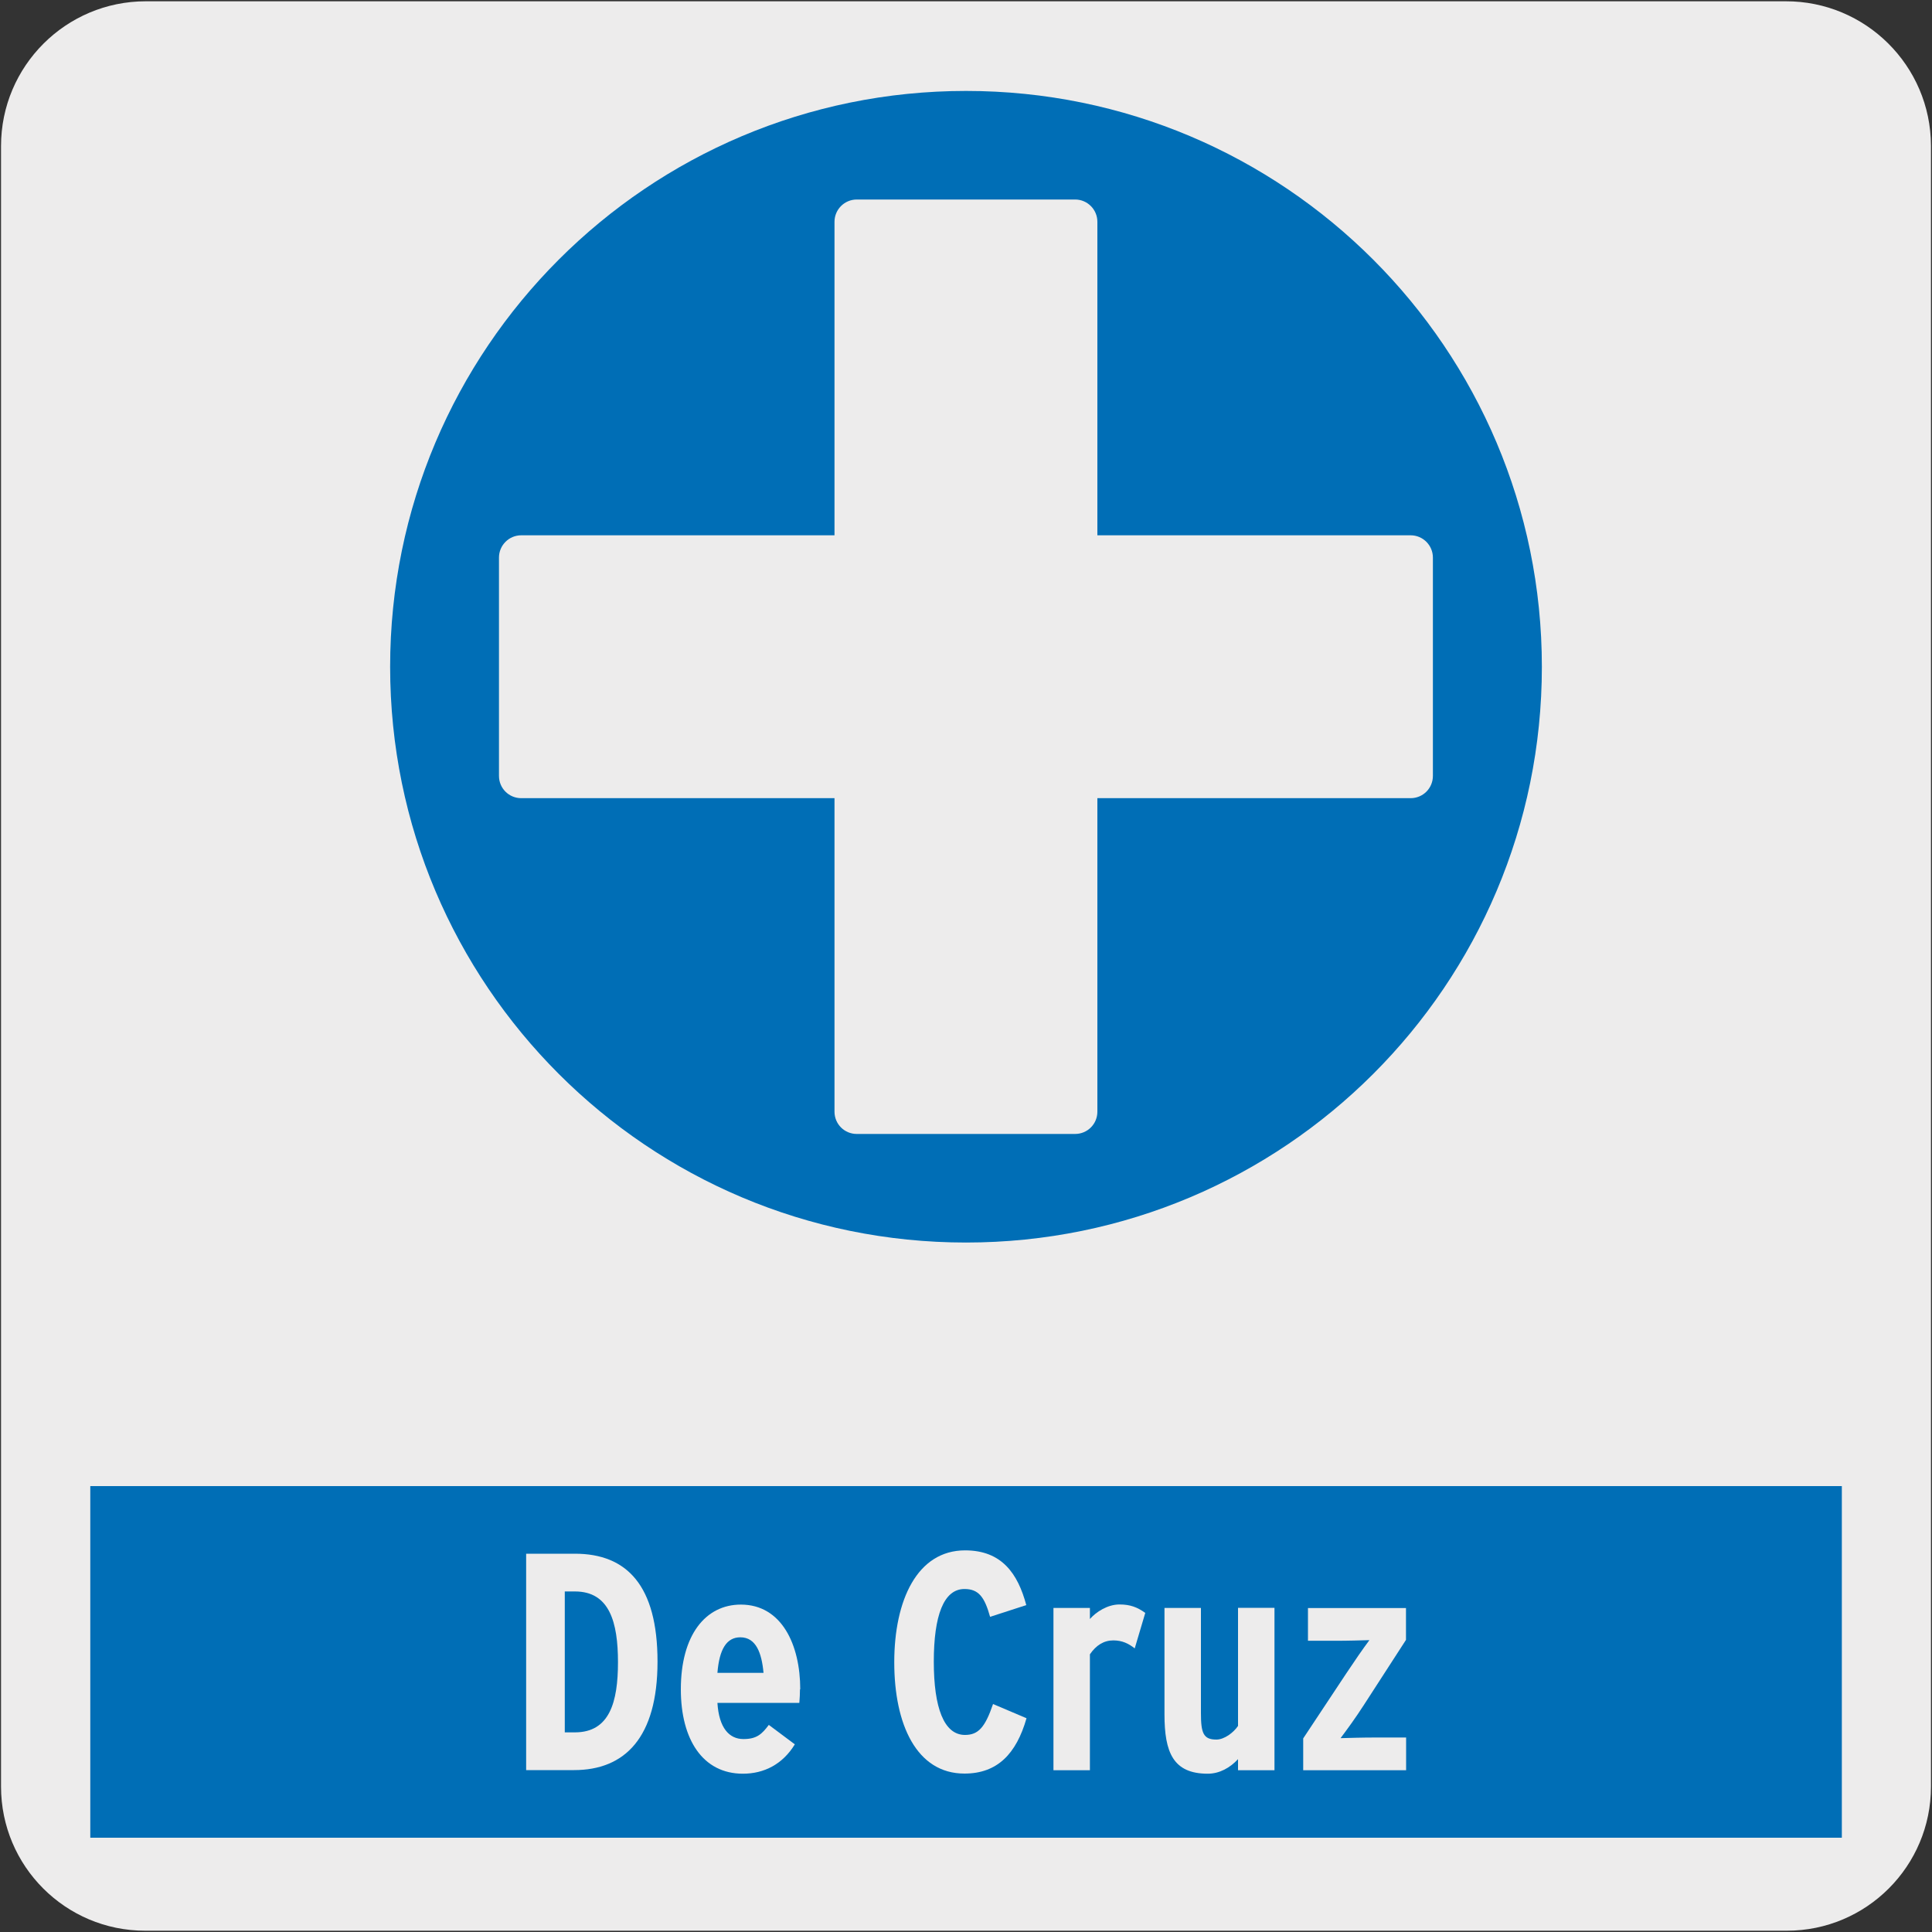 <?xml version="1.0" encoding="UTF-8"?>
<svg xmlns="http://www.w3.org/2000/svg" viewBox="0 0 150 150">
  <rect x="0" y="0" width="150" height="150" fill="#333333" stroke="none"/>
  <defs>
    <style>
      .cls-1 {
        fill: #006eb6;
      }

      .cls-2 {
        fill: #edecec;
      }
    </style>
  </defs>
  <g id="Capa_2" data-name="Capa 2">
    <path class="cls-2" d="m11.32.1h127.31c6.21-.02,11.27,5,11.29,11.21,0,.01,0,.02,0,.03v127.37c0,6.18-5.01,11.19-11.19,11.19H11.27c-6.18,0-11.19-5.01-11.19-11.19h0V11.34C.08,5.13,5.12.1,11.32.1Z"/>
  </g>
  <g id="Capa_3" data-name="Capa 3">
    <rect class="cls-1" x="7.01" y="115.38" width="135.99" height="27.3"/>
    <path class="cls-1" d="m109.52,61.97h-24.32v24.34c0,.96-.77,1.73-1.73,1.73h-16.95c-.96,0-1.73-.77-1.73-1.73v-24.34h-24.32c-.96,0-1.73-.77-1.73-1.73v-16.95c0-.95.77-1.73,1.73-1.73h24.32v-24.34c0-.95.77-1.73,1.73-1.73h16.95c.96,0,1.73.78,1.73,1.73v24.34h24.32c.96,0,1.73.78,1.73,1.73v16.95c0,.96-.77,1.73-1.73,1.73M75,7.06c-24.7,0-44.71,20.02-44.71,44.71s20.01,44.7,44.71,44.7,44.71-20.01,44.71-44.7S99.69,7.06,75,7.06"/>
    <g>
      <path class="cls-2" d="m51.05,129.01c0,5.9-2.54,8.42-6.48,8.42h-3.72v-16.8h3.79c4.03,0,6.41,2.47,6.41,8.38Zm-3.07.05c0-3.1-.65-5.5-3.34-5.5h-.79v10.94h.79c2.69,0,3.34-2.35,3.34-5.45Z"/>
      <path class="cls-2" d="m62.11,131.15c0,.34-.02.72-.05,1.06h-6.36c.12,1.94.91,2.81,2.02,2.81,1.01,0,1.42-.36,1.97-1.1l2.02,1.51c-.94,1.54-2.38,2.28-4.03,2.28-3.12,0-4.82-2.66-4.82-6.55,0-4.22,1.92-6.58,4.66-6.58,3.17,0,4.61,3.12,4.61,6.58Zm-2.83-1.27c-.14-1.54-.58-2.76-1.8-2.76-1.06,0-1.63.91-1.78,2.76h3.58Z"/>
      <path class="cls-2" d="m79.7,133.4c-.79,2.76-2.26,4.3-4.82,4.3-3.72,0-5.45-3.82-5.45-8.64s1.78-8.69,5.5-8.69c2.86,0,4.1,1.82,4.75,4.25l-2.81.91c-.43-1.54-.89-2.16-1.99-2.16-1.61,0-2.38,2.06-2.38,5.64s.79,5.69,2.42,5.69c1.03,0,1.56-.58,2.18-2.4l2.59,1.1Z"/>
      <path class="cls-2" d="m88.92,125.22l-.82,2.76c-.48-.38-.98-.62-1.66-.62-.74,0-1.34.38-1.82,1.08v9h-2.83v-12.6h2.83v.86c.48-.55,1.37-1.13,2.3-1.13.84,0,1.39.22,1.99.65Z"/>
      <path class="cls-2" d="m98.95,137.44h-2.83v-.86c-.62.67-1.44,1.13-2.35,1.13-2.69,0-3.36-1.66-3.36-4.61v-8.26h2.83v8.16c0,1.56.19,2.06,1.2,2.06.62,0,1.34-.55,1.68-1.06v-9.17h2.83v12.6Z"/>
      <path class="cls-2" d="m109.15,137.44h-7.97v-2.47l3.34-5.04c.65-.98,1.3-1.92,1.8-2.59-.74.02-1.63.05-2.66.05h-2.11v-2.54h7.61v2.47l-3.26,5.04c-.65,1.01-1.3,1.9-1.82,2.59.77-.02,1.66-.05,2.69-.05h2.4v2.54Z"/>
    </g>
  </g>
</svg>